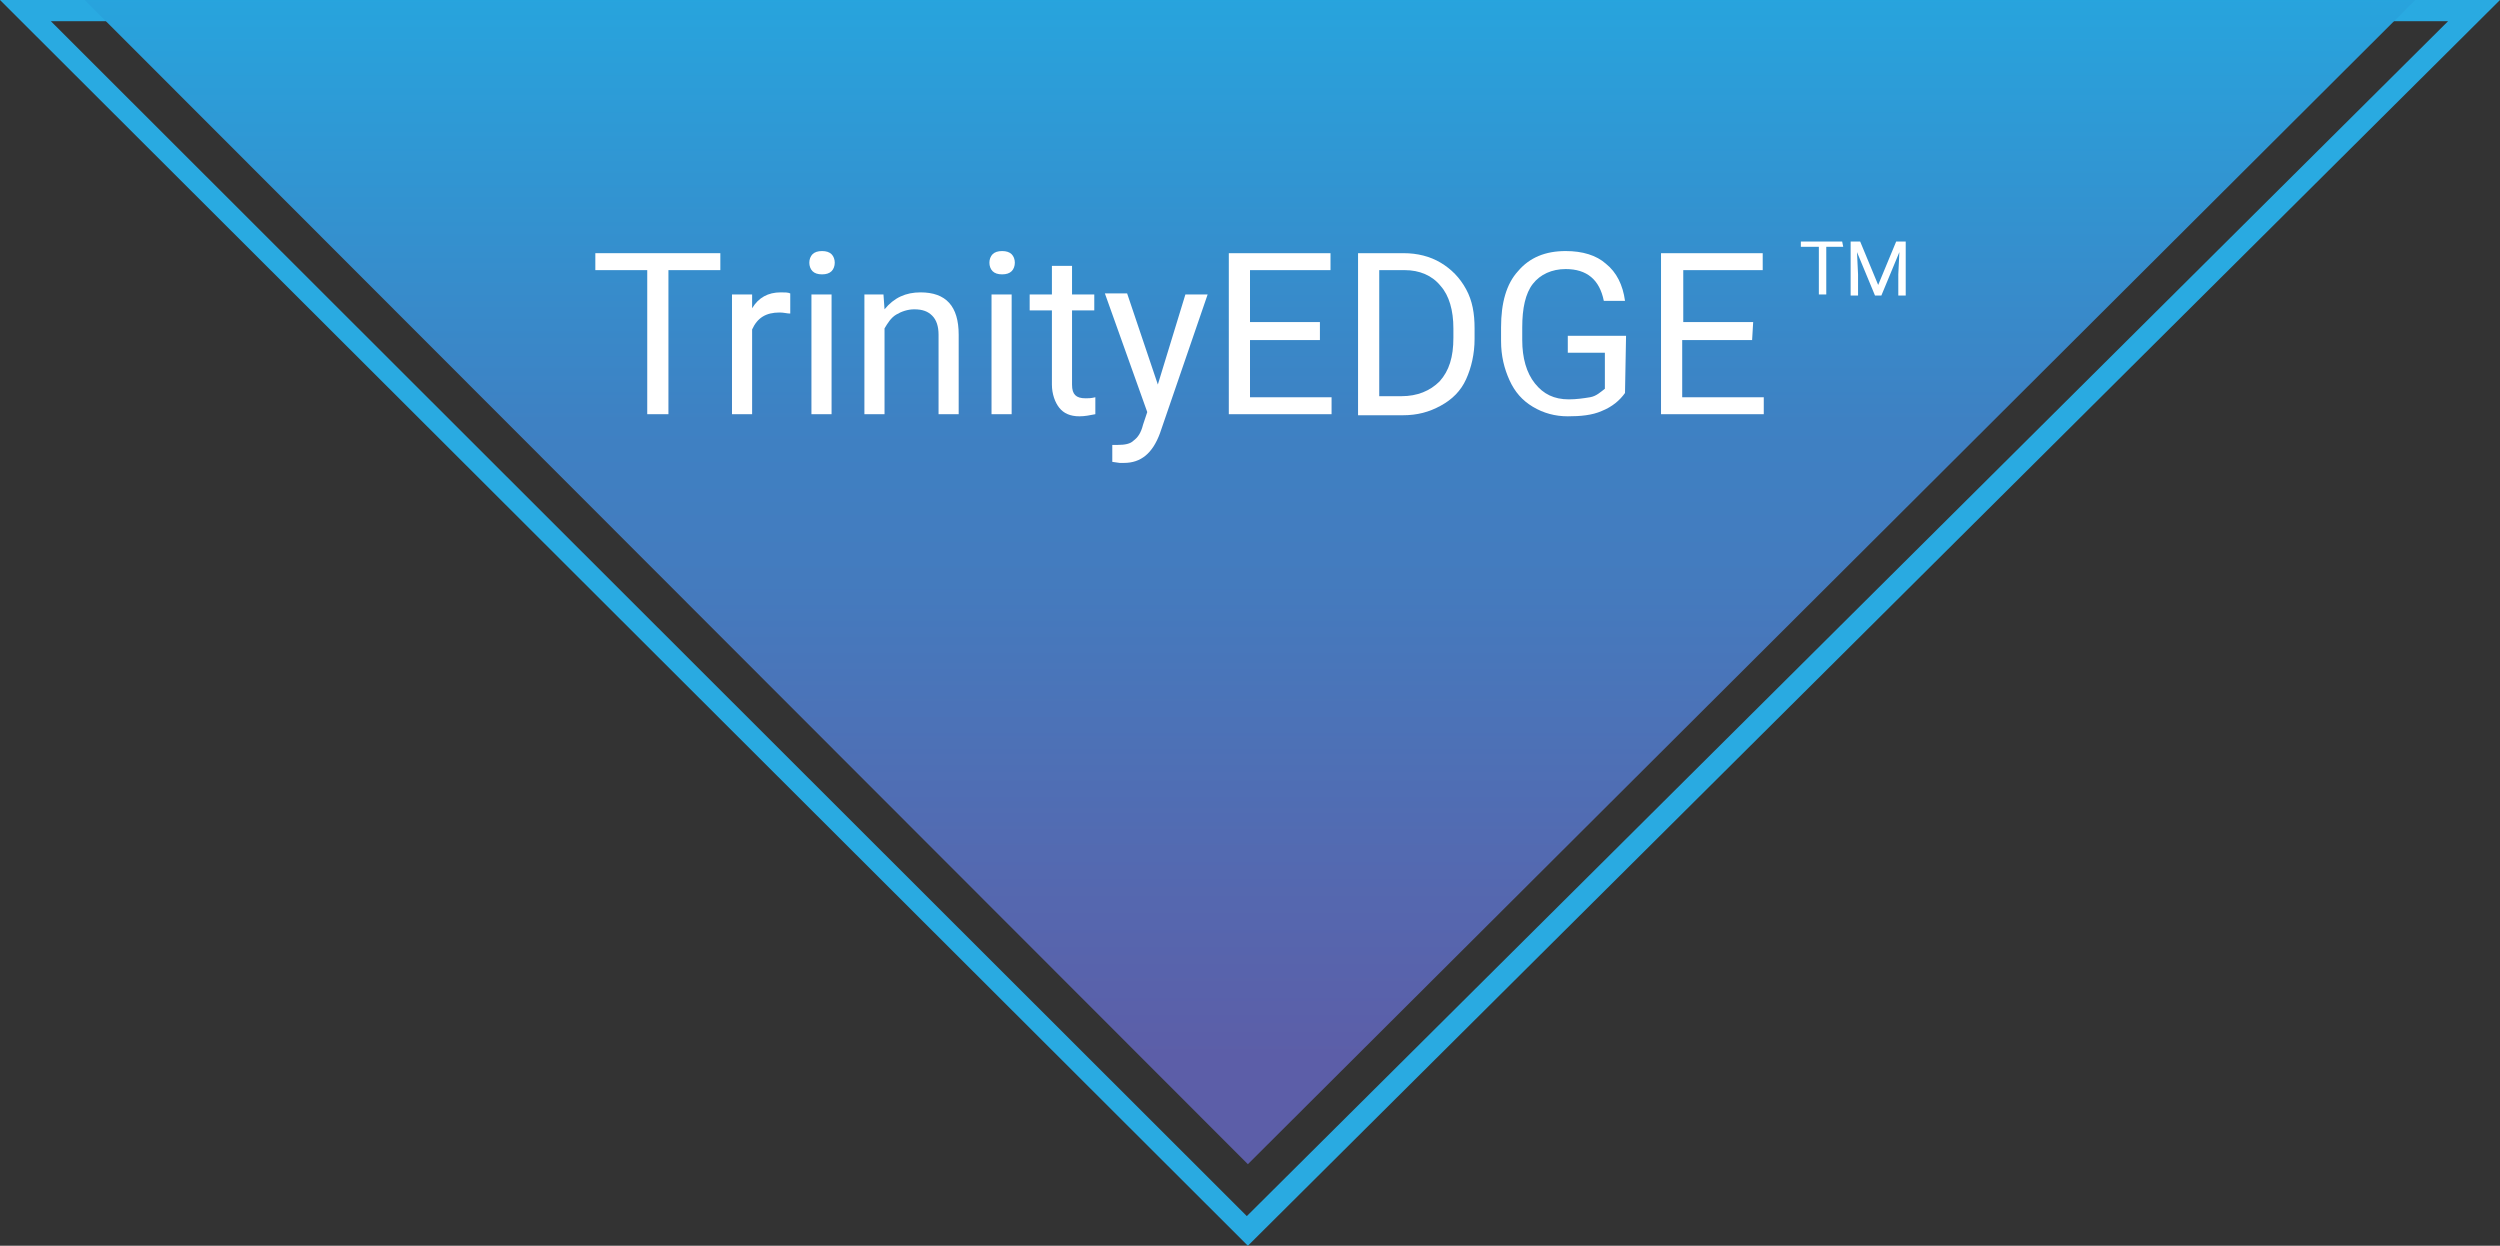 <?xml version="1.0" encoding="utf-8"?>
<!-- Generator: Adobe Illustrator 28.1.0, SVG Export Plug-In . SVG Version: 6.00 Build 0)  -->
<svg version="1.1" id="Layer_2_00000096040147521101467420000001553690192387838644_"
	 xmlns="http://www.w3.org/2000/svg" xmlns:xlink="http://www.w3.org/1999/xlink" x="0px" y="0px" viewBox="0 0 236 117.6"
	 style="enable-background:new 0 0 236 117.6;" xml:space="preserve">
<rect x="0" y="0" width="236" height="117.6" fill="#333333" stroke="none"/>
<style type="text/css">
	.st0{fill:#29AAE1;}
	.st1{fill:url(#SVGID_1_);}
	.st2{fill:#FFFFFF;}
</style>
<g id="Layer_1-2">
	<g>
		<g>
			<path class="st0" d="M117.8,117.6l-0.7-0.7L0,0h236L117.8,117.6z M4.8,2l112.9,112.8L231.1,2H4.8z"/>
		</g>
		
			<linearGradient id="SVGID_1_" gradientUnits="userSpaceOnUse" x1="118" y1="1239.4" x2="118" y2="1346.4" gradientTransform="matrix(1 0 0 1 0 -1245.5)">
			<stop  offset="0" style="stop-color:#24A9E1"/>
			<stop  offset="0.43" style="stop-color:#3E81C3"/>
			<stop  offset="0.57" style="stop-color:#447BBE"/>
			<stop  offset="0.81" style="stop-color:#536AB1"/>
			<stop  offset="0.99" style="stop-color:#5C5EA8"/>
			<stop  offset="1" style="stop-color:#5C5EA8"/>
		</linearGradient>
		<path class="st1" d="M228,0H8l109.8,109.9L228,0z"/>
		<g>
			<g>
				<path class="st2" d="M68,25.5h-4.9v13.6h-2V25.5h-4.9v-1.6H68L68,25.5L68,25.5z"/>
				<path class="st2" d="M74.6,29.6c-0.3,0-0.6-0.1-1-0.1c-1.3,0-2.1,0.5-2.6,1.6v8h-1.9V27.8H71l0,1.3c0.6-1,1.5-1.5,2.7-1.5
					c0.4,0,0.7,0,0.9,0.1C74.6,27.8,74.6,29.6,74.6,29.6z"/>
				<path class="st2" d="M76.4,24.8c0-0.3,0.1-0.6,0.3-0.8c0.2-0.2,0.5-0.3,0.9-0.3s0.7,0.1,0.9,0.3c0.2,0.2,0.3,0.5,0.3,0.8
					s-0.1,0.6-0.3,0.8c-0.2,0.2-0.5,0.3-0.9,0.3s-0.7-0.1-0.9-0.3C76.5,25.4,76.4,25.1,76.4,24.8z M78.5,39.1h-1.9V27.8h1.9V39.1z"
					/>
				<path class="st2" d="M83.4,27.8l0.1,1.4c0.9-1.1,2-1.6,3.4-1.6c2.4,0,3.6,1.3,3.6,4v7.5h-1.9v-7.5c0-0.8-0.2-1.4-0.6-1.8
					s-0.9-0.6-1.7-0.6c-0.6,0-1.2,0.2-1.7,0.5s-0.8,0.8-1.1,1.3v8.1h-1.9V27.8L83.4,27.8L83.4,27.8z"/>
				<path class="st2" d="M93.4,24.8c0-0.3,0.1-0.6,0.3-0.8c0.2-0.2,0.5-0.3,0.9-0.3s0.7,0.1,0.9,0.3c0.2,0.2,0.3,0.5,0.3,0.8
					s-0.1,0.6-0.3,0.8c-0.2,0.2-0.5,0.3-0.9,0.3s-0.7-0.1-0.9-0.3C93.5,25.4,93.4,25.1,93.4,24.8z M95.5,39.1h-1.9V27.8h1.9V39.1z"
					/>
				<path class="st2" d="M101.2,25.1v2.7h2.1v1.5h-2.1v7c0,0.5,0.1,0.8,0.3,1c0.2,0.2,0.5,0.3,1,0.3c0.2,0,0.5,0,0.9-0.1v1.6
					c-0.5,0.1-1,0.2-1.5,0.2c-0.9,0-1.5-0.3-1.9-0.8c-0.4-0.5-0.7-1.3-0.7-2.2v-7h-2.1v-1.5h2.1v-2.7L101.2,25.1L101.2,25.1z"/>
				<path class="st2" d="M109.3,36.3l2.6-8.5h2.1l-4.5,13.1c-0.7,1.9-1.8,2.8-3.4,2.8l-0.4,0l-0.7-0.1v-1.6l0.5,0
					c0.7,0,1.2-0.1,1.5-0.4c0.4-0.3,0.7-0.7,0.9-1.5l0.4-1.2l-4-11.2h2.1L109.3,36.3L109.3,36.3z"/>
				<path class="st2" d="M124.6,32.1H118v5.4h7.7v1.6H116V23.9h9.6v1.6H118v4.9h6.6C124.6,30.5,124.6,32.1,124.6,32.1z"/>
				<path class="st2" d="M128.2,39.1V23.9h4.3c1.3,0,2.5,0.3,3.5,0.9c1,0.6,1.8,1.4,2.4,2.5s0.8,2.3,0.8,3.7v1
					c0,1.4-0.3,2.7-0.8,3.8s-1.3,1.9-2.4,2.5s-2.2,0.9-3.6,0.9H128.2L128.2,39.1z M130.2,25.5v11.9h2.1c1.5,0,2.7-0.5,3.6-1.4
					c0.9-1,1.3-2.3,1.3-4.1V31c0-1.7-0.4-3.1-1.2-4c-0.8-1-2-1.5-3.4-1.5L130.2,25.5L130.2,25.5z"/>
				<path class="st2" d="M153.4,37.1c-0.5,0.7-1.2,1.3-2.2,1.7c-0.9,0.4-2,0.5-3.2,0.5s-2.3-0.3-3.3-0.9c-1-0.6-1.7-1.4-2.2-2.5
					c-0.5-1.1-0.8-2.3-0.8-3.7v-1.3c0-2.3,0.5-4.1,1.6-5.3c1.1-1.3,2.6-1.9,4.5-1.9c1.6,0,2.9,0.4,3.8,1.2c1,0.8,1.6,2,1.8,3.5h-2
					c-0.4-2-1.6-3-3.6-3c-1.3,0-2.4,0.5-3.1,1.4c-0.7,0.9-1,2.3-1,4.1v1.2c0,1.7,0.4,3.1,1.2,4.1c0.8,1,1.8,1.5,3.2,1.5
					c0.7,0,1.4-0.1,2-0.2s1-0.5,1.4-0.8v-3.4h-3.5v-1.6h5.5L153.4,37.1L153.4,37.1z"/>
				<path class="st2" d="M165.4,32.1h-6.6v5.4h7.7v1.6h-9.7V23.9h9.6v1.6h-7.5v4.9h6.6L165.4,32.1L165.4,32.1z"/>
			</g>
			<g>
				<path class="st2" d="M174,23.3h-1.6v4.5h-0.7v-4.5H170v-0.5h3.9L174,23.3L174,23.3z"/>
				<path class="st2" d="M175.6,22.8l1.7,4.1l1.7-4.1h0.9v5.1h-0.7v-2l0.1-2.1l-1.7,4.1H177l-1.7-4.1l0.1,2.1v2h-0.7v-5.1
					L175.6,22.8L175.6,22.8z"/>
			</g>
		</g>
	</g>
</g>
</svg>
